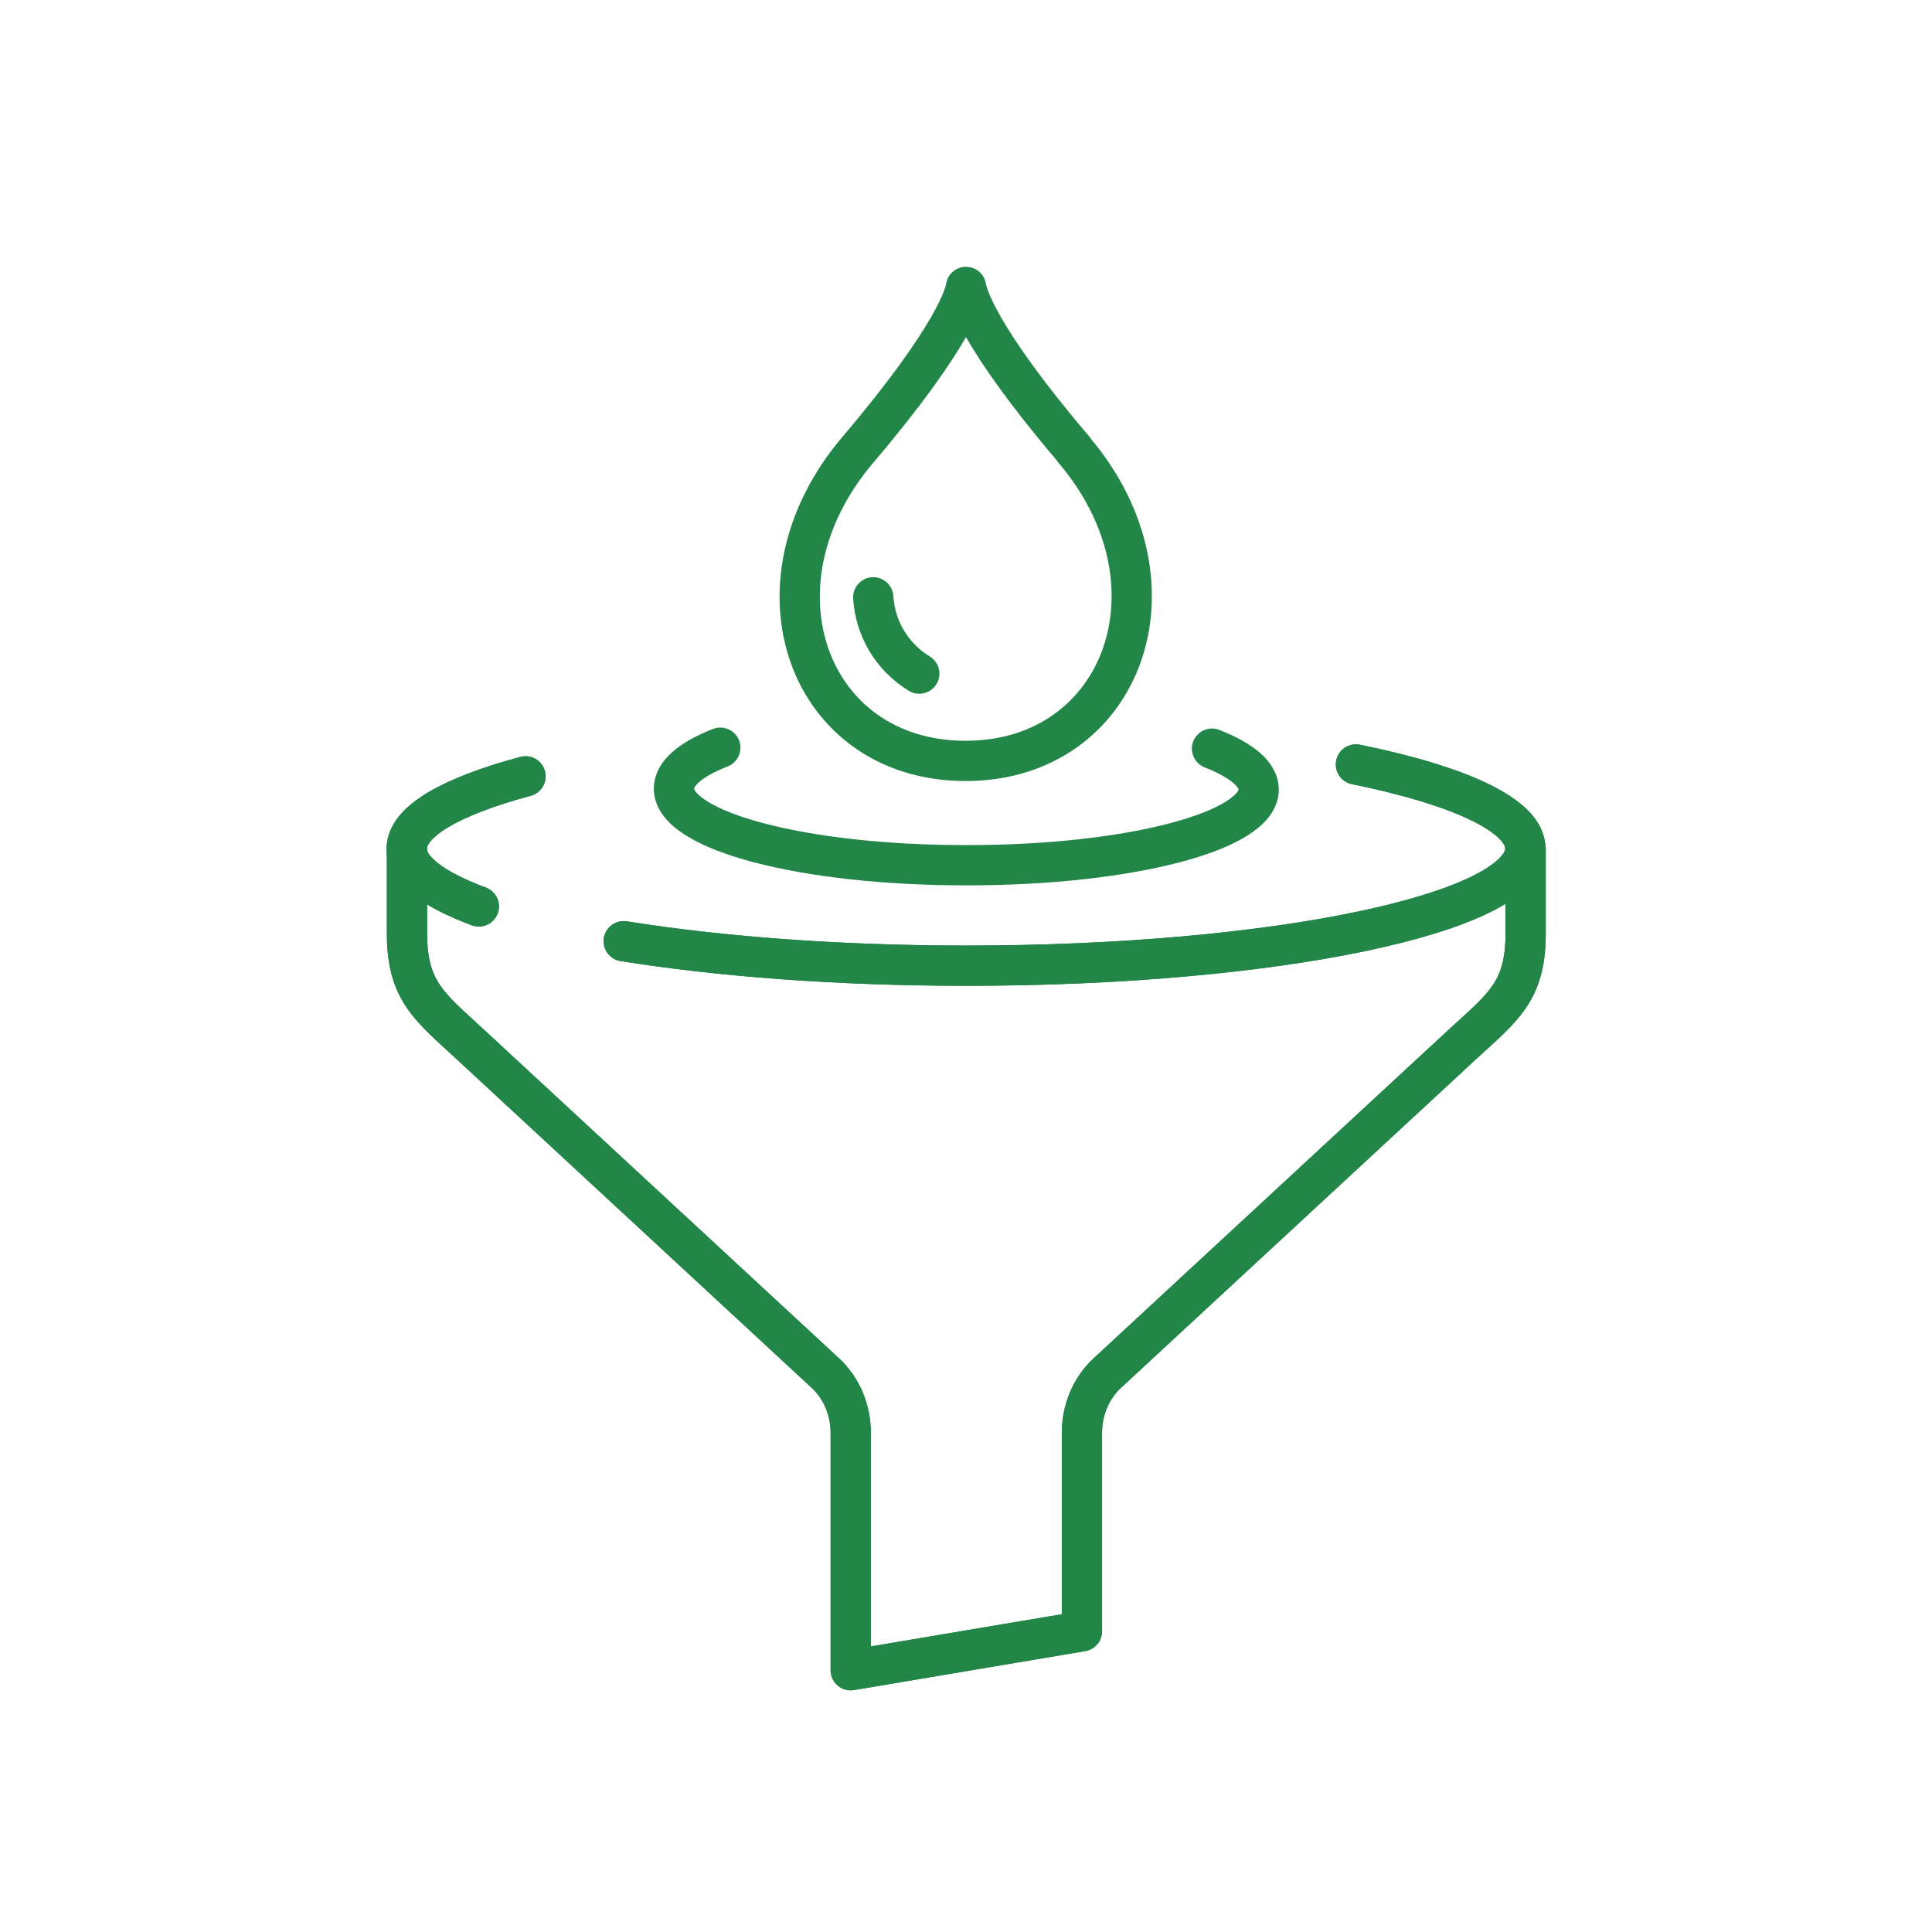 <?xml version="1.0" encoding="UTF-8"?>
<svg xmlns="http://www.w3.org/2000/svg" xmlns:xlink="http://www.w3.org/1999/xlink" id="Layer_1" version="1.1" viewBox="0 0 60 60">
  <defs>
    <style>
      .st0, .st1 {
        fill: none;
      }

      .st2 {
        clip-path: url(#clippath-1);
      }

      .st1 {
        stroke: #218647;
        stroke-linecap: round;
        stroke-linejoin: round;
        stroke-width: 1.25px;
      }

      .st3 {
        clip-path: url(#clippath);
      }
    </style>
    <clipPath id="clippath">
      <rect class="st0" width="60" height="60"></rect>
    </clipPath>
    <clipPath id="clippath-1">
      <rect class="st0" width="60" height="60"></rect>
    </clipPath>
  </defs>
  <g class="st3">
    <g class="st2">
      <path class="st1" d="M42.11,23.74c3.24.66,5.26,1.59,5.26,2.61,0,2.01-7.77,3.64-17.36,3.64-4.01,0-7.7-.29-10.64-.76"></path>
      <path class="st1" d="M14.87,28.15c-1.42-.53-2.24-1.14-2.24-1.79,0-.85,1.38-1.63,3.69-2.25"></path>
      <path class="st1" d="M12.64,26.36v2.64c0,1.79.72,2.28,1.97,3.44l11.02,10.2c.5.46.79,1.14.79,1.86v7.37l7.18-1.21v-6.16c0-.72.29-1.4.79-1.86l11.02-10.2c1.25-1.15,1.97-1.64,1.97-3.44v-2.64"></path>
      <path class="st1" d="M33.36,13.97c-3.05-3.58-3.33-4.87-3.36-5.06-.02.18-.31,1.47-3.36,5.06-3.56,4.19-1.54,9.65,3.33,9.66h.05c4.84-.02,6.89-5.48,3.33-9.66Z"></path>
      <path class="st1" d="M27.12,18.55c.06.98.59,1.86,1.43,2.37"></path>
      <path class="st1" d="M37.64,23.25c.92.36,1.45.8,1.45,1.27,0,1.3-4.03,2.35-9.04,2.35h-.08c-5.01,0-9.04-1.06-9.04-2.38,0-.47.52-.91,1.44-1.27"></path>
      <path class="st1" d="M42.11,23.74c3.24.66,5.26,1.59,5.26,2.61,0,2.01-7.77,3.64-17.36,3.64-4.01,0-7.7-.29-10.64-.76"></path>
      <path class="st1" d="M14.87,28.15c-1.42-.53-2.24-1.14-2.24-1.79,0-.85,1.38-1.63,3.69-2.25"></path>
      <path class="st1" d="M12.64,26.36v2.64c0,1.79.72,2.28,1.97,3.44l11.02,10.2c.5.46.79,1.14.79,1.86v7.37l7.18-1.21v-6.16c0-.72.29-1.4.79-1.86l11.02-10.2c1.25-1.15,1.97-1.64,1.97-3.44v-2.64"></path>
    </g>
  </g>
</svg>
